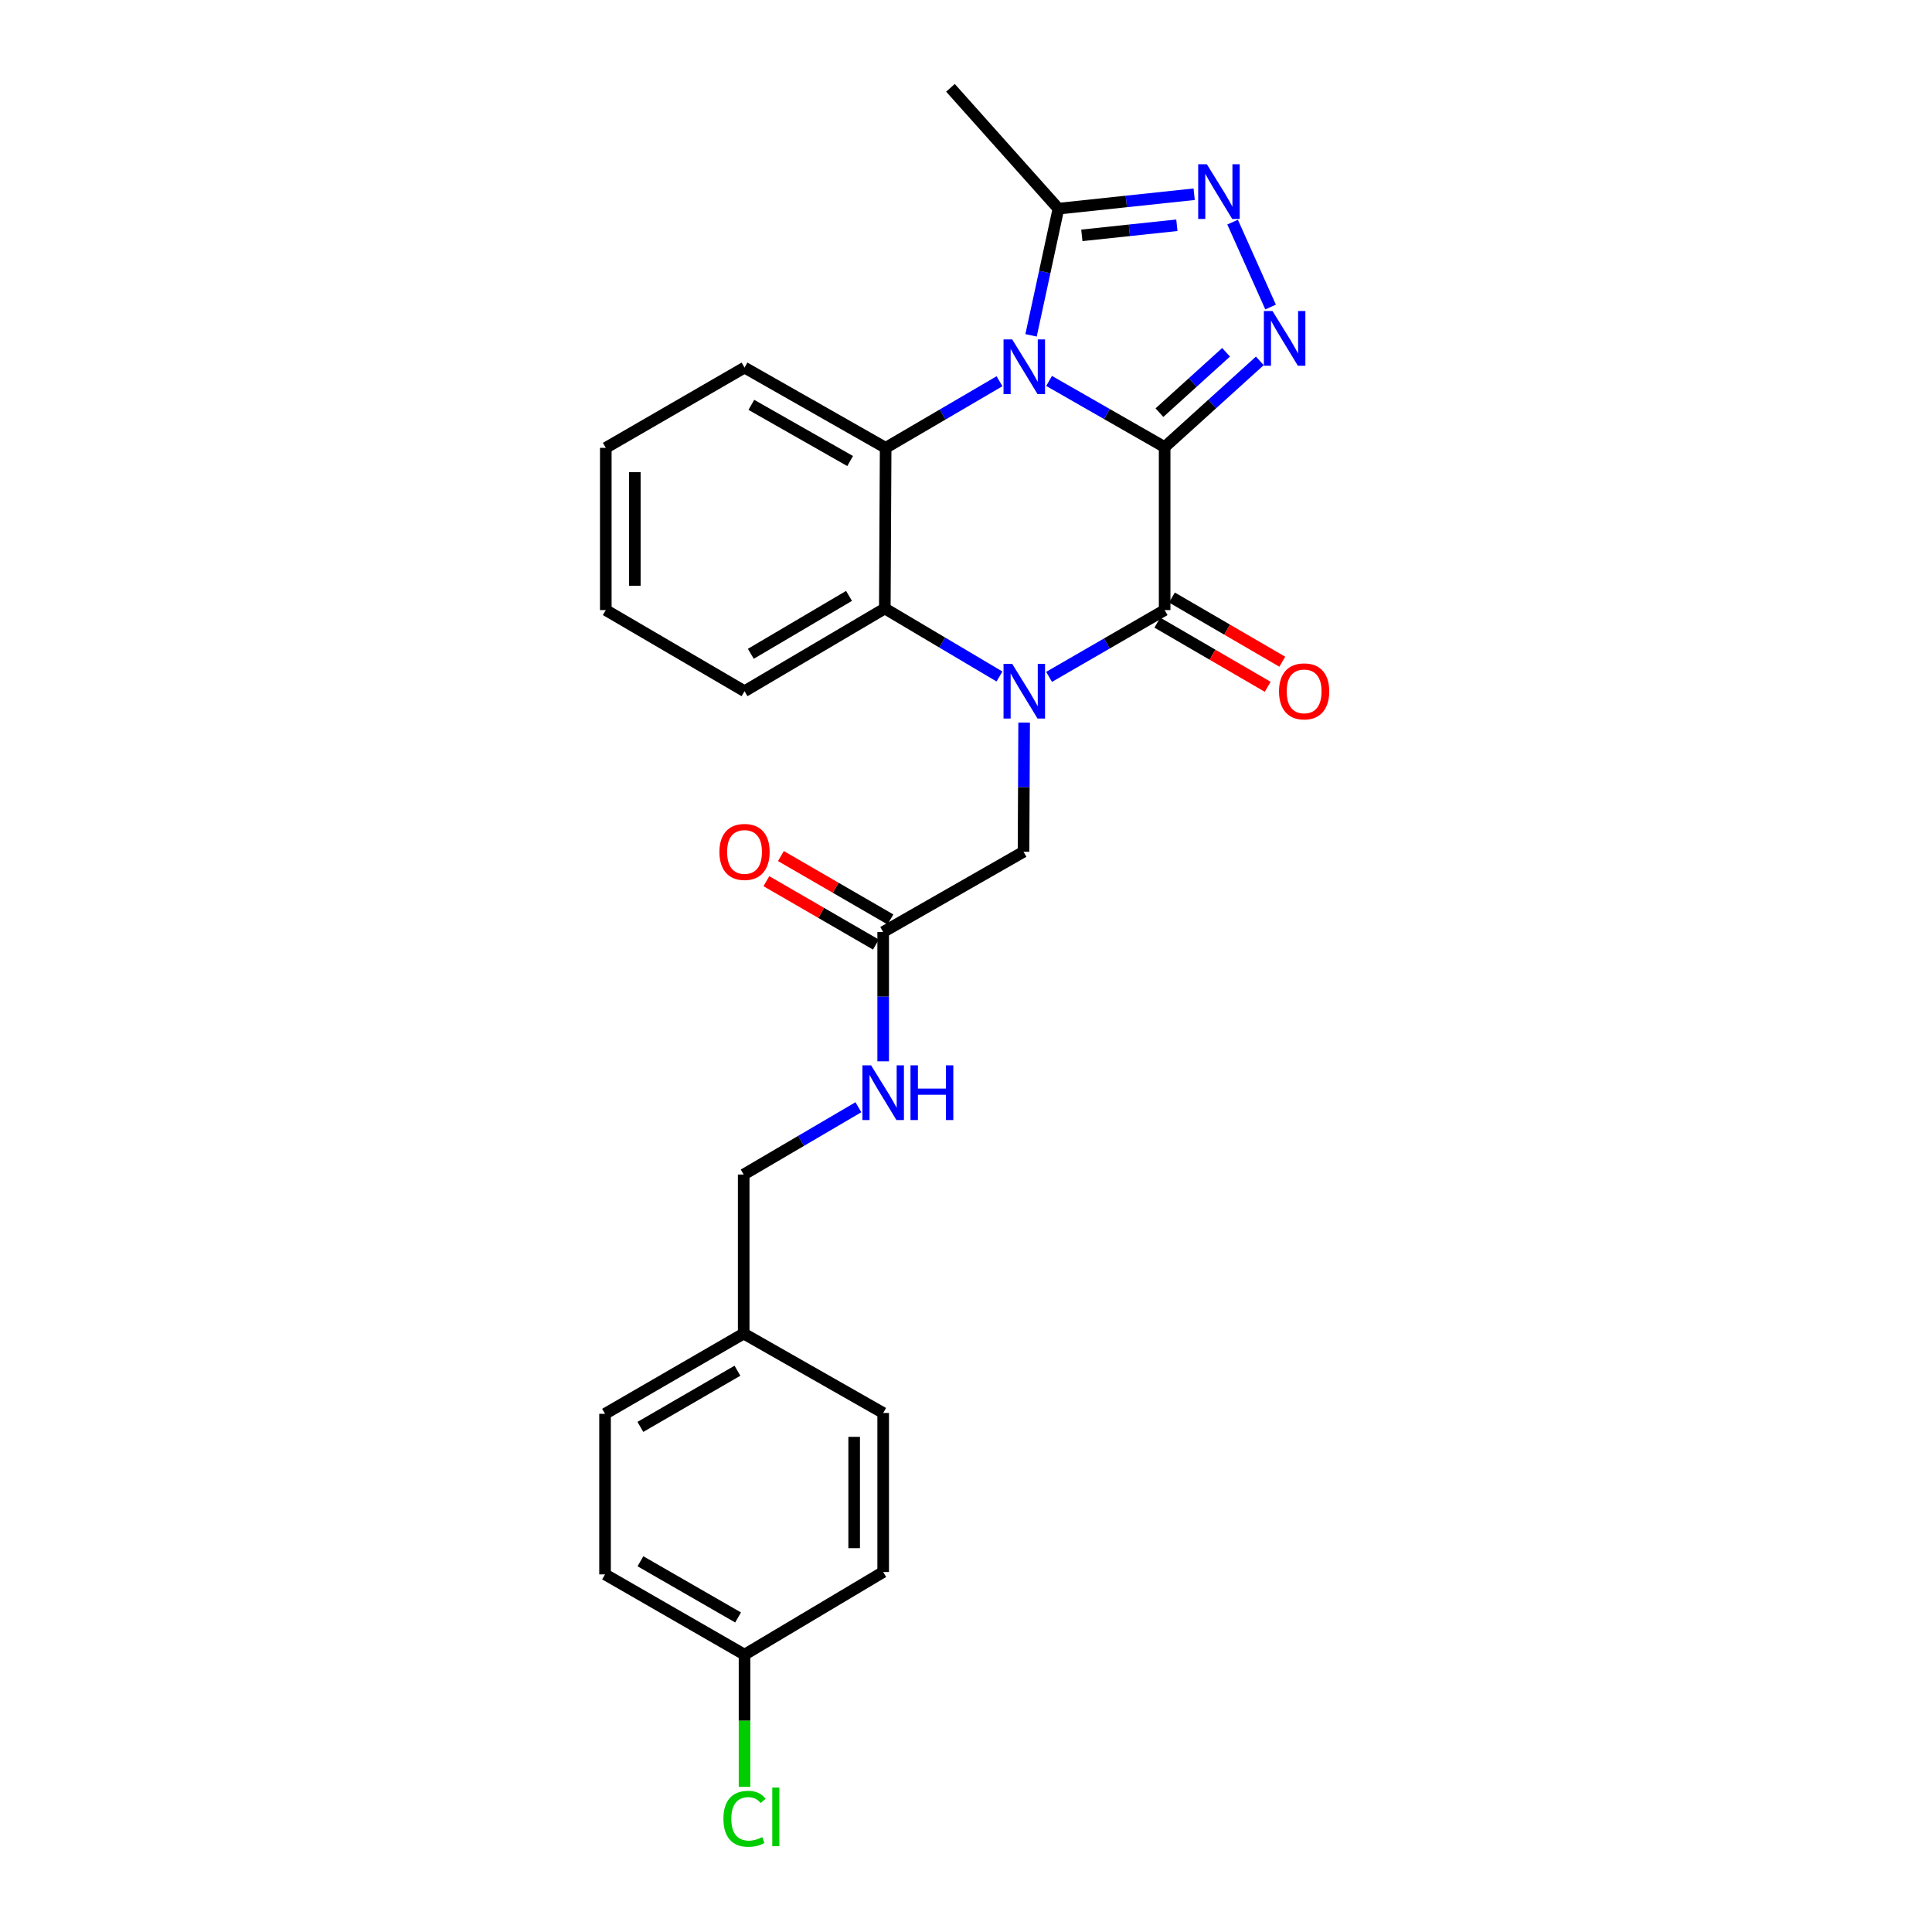 <?xml version='1.0' encoding='iso-8859-1'?>
<svg version='1.1' baseProfile='full'
              xmlns='http://www.w3.org/2000/svg'
                      xmlns:rdkit='http://www.rdkit.org/xml'
                      xmlns:xlink='http://www.w3.org/1999/xlink'
                  xml:space='preserve'
width='1000px' height='1000px' viewBox='0 0 1000 1000'>
<!-- END OF HEADER -->
<rect style='opacity:1.0;fill:#FFFFFF;stroke:none' width='1000' height='1000' x='0' y='0'> </rect>
<path class='bond-0' d='M 602.817,231.411 L 572.908,214.292' style='fill:none;fill-rule:evenodd;stroke:#000000;stroke-width:6px;stroke-linecap:butt;stroke-linejoin:miter;stroke-opacity:1' />
<path class='bond-0' d='M 572.908,214.292 L 543,197.174' style='fill:none;fill-rule:evenodd;stroke:#0000FF;stroke-width:6px;stroke-linecap:butt;stroke-linejoin:miter;stroke-opacity:1' />
<path class='bond-2' d='M 602.817,231.411 L 602.817,315.777' style='fill:none;fill-rule:evenodd;stroke:#000000;stroke-width:6px;stroke-linecap:butt;stroke-linejoin:miter;stroke-opacity:1' />
<path class='bond-3' d='M 602.817,231.411 L 627.451,209.098' style='fill:none;fill-rule:evenodd;stroke:#000000;stroke-width:6px;stroke-linecap:butt;stroke-linejoin:miter;stroke-opacity:1' />
<path class='bond-3' d='M 627.451,209.098 L 652.085,186.784' style='fill:none;fill-rule:evenodd;stroke:#0000FF;stroke-width:6px;stroke-linecap:butt;stroke-linejoin:miter;stroke-opacity:1' />
<path class='bond-3' d='M 600.123,213.584 L 617.367,197.965' style='fill:none;fill-rule:evenodd;stroke:#000000;stroke-width:6px;stroke-linecap:butt;stroke-linejoin:miter;stroke-opacity:1' />
<path class='bond-3' d='M 617.367,197.965 L 634.611,182.346' style='fill:none;fill-rule:evenodd;stroke:#0000FF;stroke-width:6px;stroke-linecap:butt;stroke-linejoin:miter;stroke-opacity:1' />
<path class='bond-4' d='M 517.349,197.327 L 487.879,214.565' style='fill:none;fill-rule:evenodd;stroke:#0000FF;stroke-width:6px;stroke-linecap:butt;stroke-linejoin:miter;stroke-opacity:1' />
<path class='bond-4' d='M 487.879,214.565 L 458.41,231.803' style='fill:none;fill-rule:evenodd;stroke:#000000;stroke-width:6px;stroke-linecap:butt;stroke-linejoin:miter;stroke-opacity:1' />
<path class='bond-7' d='M 533.676,173.576 L 540.755,140.792' style='fill:none;fill-rule:evenodd;stroke:#0000FF;stroke-width:6px;stroke-linecap:butt;stroke-linejoin:miter;stroke-opacity:1' />
<path class='bond-7' d='M 540.755,140.792 L 547.833,108.007' style='fill:none;fill-rule:evenodd;stroke:#000000;stroke-width:6px;stroke-linecap:butt;stroke-linejoin:miter;stroke-opacity:1' />
<path class='bond-1' d='M 543.005,350.348 L 572.911,333.063' style='fill:none;fill-rule:evenodd;stroke:#0000FF;stroke-width:6px;stroke-linecap:butt;stroke-linejoin:miter;stroke-opacity:1' />
<path class='bond-1' d='M 572.911,333.063 L 602.817,315.777' style='fill:none;fill-rule:evenodd;stroke:#000000;stroke-width:6px;stroke-linecap:butt;stroke-linejoin:miter;stroke-opacity:1' />
<path class='bond-6' d='M 517.329,350.154 L 487.652,332.552' style='fill:none;fill-rule:evenodd;stroke:#0000FF;stroke-width:6px;stroke-linecap:butt;stroke-linejoin:miter;stroke-opacity:1' />
<path class='bond-6' d='M 487.652,332.552 L 457.976,314.951' style='fill:none;fill-rule:evenodd;stroke:#000000;stroke-width:6px;stroke-linecap:butt;stroke-linejoin:miter;stroke-opacity:1' />
<path class='bond-8' d='M 530.09,374.006 L 529.933,407.44' style='fill:none;fill-rule:evenodd;stroke:#0000FF;stroke-width:6px;stroke-linecap:butt;stroke-linejoin:miter;stroke-opacity:1' />
<path class='bond-8' d='M 529.933,407.44 L 529.775,440.875' style='fill:none;fill-rule:evenodd;stroke:#000000;stroke-width:6px;stroke-linecap:butt;stroke-linejoin:miter;stroke-opacity:1' />
<path class='bond-10' d='M 599.041,322.269 L 627.597,338.877' style='fill:none;fill-rule:evenodd;stroke:#000000;stroke-width:6px;stroke-linecap:butt;stroke-linejoin:miter;stroke-opacity:1' />
<path class='bond-10' d='M 627.597,338.877 L 656.153,355.485' style='fill:none;fill-rule:evenodd;stroke:#FF0000;stroke-width:6px;stroke-linecap:butt;stroke-linejoin:miter;stroke-opacity:1' />
<path class='bond-10' d='M 606.593,309.285 L 635.149,325.893' style='fill:none;fill-rule:evenodd;stroke:#000000;stroke-width:6px;stroke-linecap:butt;stroke-linejoin:miter;stroke-opacity:1' />
<path class='bond-10' d='M 635.149,325.893 L 663.704,342.501' style='fill:none;fill-rule:evenodd;stroke:#FF0000;stroke-width:6px;stroke-linecap:butt;stroke-linejoin:miter;stroke-opacity:1' />
<path class='bond-5' d='M 657.653,158.917 L 637.99,114.967' style='fill:none;fill-rule:evenodd;stroke:#0000FF;stroke-width:6px;stroke-linecap:butt;stroke-linejoin:miter;stroke-opacity:1' />
<path class='bond-16' d='M 458.41,231.803 L 385.367,190.262' style='fill:none;fill-rule:evenodd;stroke:#000000;stroke-width:6px;stroke-linecap:butt;stroke-linejoin:miter;stroke-opacity:1' />
<path class='bond-16' d='M 440.028,238.629 L 388.898,209.55' style='fill:none;fill-rule:evenodd;stroke:#000000;stroke-width:6px;stroke-linecap:butt;stroke-linejoin:miter;stroke-opacity:1' />
<path class='bond-27' d='M 458.41,231.803 L 457.976,314.951' style='fill:none;fill-rule:evenodd;stroke:#000000;stroke-width:6px;stroke-linecap:butt;stroke-linejoin:miter;stroke-opacity:1' />
<path class='bond-26' d='M 618.094,100.535 L 582.963,104.271' style='fill:none;fill-rule:evenodd;stroke:#0000FF;stroke-width:6px;stroke-linecap:butt;stroke-linejoin:miter;stroke-opacity:1' />
<path class='bond-26' d='M 582.963,104.271 L 547.833,108.007' style='fill:none;fill-rule:evenodd;stroke:#000000;stroke-width:6px;stroke-linecap:butt;stroke-linejoin:miter;stroke-opacity:1' />
<path class='bond-26' d='M 609.143,116.592 L 584.552,119.208' style='fill:none;fill-rule:evenodd;stroke:#0000FF;stroke-width:6px;stroke-linecap:butt;stroke-linejoin:miter;stroke-opacity:1' />
<path class='bond-26' d='M 584.552,119.208 L 559.961,121.823' style='fill:none;fill-rule:evenodd;stroke:#000000;stroke-width:6px;stroke-linecap:butt;stroke-linejoin:miter;stroke-opacity:1' />
<path class='bond-18' d='M 457.976,314.951 L 385.367,357.768' style='fill:none;fill-rule:evenodd;stroke:#000000;stroke-width:6px;stroke-linecap:butt;stroke-linejoin:miter;stroke-opacity:1' />
<path class='bond-18' d='M 439.455,308.435 L 388.629,338.407' style='fill:none;fill-rule:evenodd;stroke:#000000;stroke-width:6px;stroke-linecap:butt;stroke-linejoin:miter;stroke-opacity:1' />
<path class='bond-23' d='M 547.833,108.007 L 491.964,45.455' style='fill:none;fill-rule:evenodd;stroke:#000000;stroke-width:6px;stroke-linecap:butt;stroke-linejoin:miter;stroke-opacity:1' />
<path class='bond-9' d='M 529.775,440.875 L 457.133,482.407' style='fill:none;fill-rule:evenodd;stroke:#000000;stroke-width:6px;stroke-linecap:butt;stroke-linejoin:miter;stroke-opacity:1' />
<path class='bond-11' d='M 457.133,482.407 L 457.133,515.87' style='fill:none;fill-rule:evenodd;stroke:#000000;stroke-width:6px;stroke-linecap:butt;stroke-linejoin:miter;stroke-opacity:1' />
<path class='bond-11' d='M 457.133,515.87 L 457.133,549.332' style='fill:none;fill-rule:evenodd;stroke:#0000FF;stroke-width:6px;stroke-linecap:butt;stroke-linejoin:miter;stroke-opacity:1' />
<path class='bond-12' d='M 460.895,475.907 L 432.549,459.502' style='fill:none;fill-rule:evenodd;stroke:#000000;stroke-width:6px;stroke-linecap:butt;stroke-linejoin:miter;stroke-opacity:1' />
<path class='bond-12' d='M 432.549,459.502 L 404.202,443.097' style='fill:none;fill-rule:evenodd;stroke:#FF0000;stroke-width:6px;stroke-linecap:butt;stroke-linejoin:miter;stroke-opacity:1' />
<path class='bond-12' d='M 453.371,488.907 L 425.025,472.503' style='fill:none;fill-rule:evenodd;stroke:#000000;stroke-width:6px;stroke-linecap:butt;stroke-linejoin:miter;stroke-opacity:1' />
<path class='bond-12' d='M 425.025,472.503 L 396.679,456.098' style='fill:none;fill-rule:evenodd;stroke:#FF0000;stroke-width:6px;stroke-linecap:butt;stroke-linejoin:miter;stroke-opacity:1' />
<path class='bond-13' d='M 444.3,573.102 L 414.617,590.52' style='fill:none;fill-rule:evenodd;stroke:#0000FF;stroke-width:6px;stroke-linecap:butt;stroke-linejoin:miter;stroke-opacity:1' />
<path class='bond-13' d='M 414.617,590.52 L 384.934,607.938' style='fill:none;fill-rule:evenodd;stroke:#000000;stroke-width:6px;stroke-linecap:butt;stroke-linejoin:miter;stroke-opacity:1' />
<path class='bond-15' d='M 384.934,607.938 L 384.934,690.252' style='fill:none;fill-rule:evenodd;stroke:#000000;stroke-width:6px;stroke-linecap:butt;stroke-linejoin:miter;stroke-opacity:1' />
<path class='bond-14' d='M 385.367,856.447 L 313.168,814.899' style='fill:none;fill-rule:evenodd;stroke:#000000;stroke-width:6px;stroke-linecap:butt;stroke-linejoin:miter;stroke-opacity:1' />
<path class='bond-14' d='M 382.03,837.196 L 331.49,808.112' style='fill:none;fill-rule:evenodd;stroke:#000000;stroke-width:6px;stroke-linecap:butt;stroke-linejoin:miter;stroke-opacity:1' />
<path class='bond-17' d='M 385.367,856.447 L 385.367,890.655' style='fill:none;fill-rule:evenodd;stroke:#000000;stroke-width:6px;stroke-linecap:butt;stroke-linejoin:miter;stroke-opacity:1' />
<path class='bond-17' d='M 385.367,890.655 L 385.367,924.862' style='fill:none;fill-rule:evenodd;stroke:#00CC00;stroke-width:6px;stroke-linecap:butt;stroke-linejoin:miter;stroke-opacity:1' />
<path class='bond-29' d='M 385.367,856.447 L 457.133,813.672' style='fill:none;fill-rule:evenodd;stroke:#000000;stroke-width:6px;stroke-linecap:butt;stroke-linejoin:miter;stroke-opacity:1' />
<path class='bond-21' d='M 384.934,690.252 L 457.133,731.358' style='fill:none;fill-rule:evenodd;stroke:#000000;stroke-width:6px;stroke-linecap:butt;stroke-linejoin:miter;stroke-opacity:1' />
<path class='bond-22' d='M 384.934,690.252 L 313.168,731.792' style='fill:none;fill-rule:evenodd;stroke:#000000;stroke-width:6px;stroke-linecap:butt;stroke-linejoin:miter;stroke-opacity:1' />
<path class='bond-22' d='M 381.694,709.483 L 331.458,738.561' style='fill:none;fill-rule:evenodd;stroke:#000000;stroke-width:6px;stroke-linecap:butt;stroke-linejoin:miter;stroke-opacity:1' />
<path class='bond-24' d='M 385.367,190.262 L 313.56,231.803' style='fill:none;fill-rule:evenodd;stroke:#000000;stroke-width:6px;stroke-linecap:butt;stroke-linejoin:miter;stroke-opacity:1' />
<path class='bond-25' d='M 385.367,357.768 L 313.56,315.777' style='fill:none;fill-rule:evenodd;stroke:#000000;stroke-width:6px;stroke-linecap:butt;stroke-linejoin:miter;stroke-opacity:1' />
<path class='bond-19' d='M 457.133,813.672 L 457.133,731.358' style='fill:none;fill-rule:evenodd;stroke:#000000;stroke-width:6px;stroke-linecap:butt;stroke-linejoin:miter;stroke-opacity:1' />
<path class='bond-19' d='M 442.112,801.325 L 442.112,743.705' style='fill:none;fill-rule:evenodd;stroke:#000000;stroke-width:6px;stroke-linecap:butt;stroke-linejoin:miter;stroke-opacity:1' />
<path class='bond-20' d='M 313.168,814.899 L 313.168,731.792' style='fill:none;fill-rule:evenodd;stroke:#000000;stroke-width:6px;stroke-linecap:butt;stroke-linejoin:miter;stroke-opacity:1' />
<path class='bond-28' d='M 313.56,231.803 L 313.56,315.777' style='fill:none;fill-rule:evenodd;stroke:#000000;stroke-width:6px;stroke-linecap:butt;stroke-linejoin:miter;stroke-opacity:1' />
<path class='bond-28' d='M 328.581,244.399 L 328.581,303.181' style='fill:none;fill-rule:evenodd;stroke:#000000;stroke-width:6px;stroke-linecap:butt;stroke-linejoin:miter;stroke-opacity:1' />
<path  class='atom-1' d='M 523.907 175.669
L 533.187 190.669
Q 534.107 192.149, 535.587 194.829
Q 537.067 197.509, 537.147 197.669
L 537.147 175.669
L 540.907 175.669
L 540.907 203.989
L 537.027 203.989
L 527.067 187.589
Q 525.907 185.669, 524.667 183.469
Q 523.467 181.269, 523.107 180.589
L 523.107 203.989
L 519.427 203.989
L 519.427 175.669
L 523.907 175.669
' fill='#0000FF'/>
<path  class='atom-2' d='M 523.907 343.608
L 533.187 358.608
Q 534.107 360.088, 535.587 362.768
Q 537.067 365.448, 537.147 365.608
L 537.147 343.608
L 540.907 343.608
L 540.907 371.928
L 537.027 371.928
L 527.067 355.528
Q 525.907 353.608, 524.667 351.408
Q 523.467 349.208, 523.107 348.528
L 523.107 371.928
L 519.427 371.928
L 519.427 343.608
L 523.907 343.608
' fill='#0000FF'/>
<path  class='atom-4' d='M 658.659 160.998
L 667.939 175.998
Q 668.859 177.478, 670.339 180.158
Q 671.819 182.838, 671.899 182.998
L 671.899 160.998
L 675.659 160.998
L 675.659 189.318
L 671.779 189.318
L 661.819 172.918
Q 660.659 170.998, 659.419 168.798
Q 658.219 166.598, 657.859 165.918
L 657.859 189.318
L 654.179 189.318
L 654.179 160.998
L 658.659 160.998
' fill='#0000FF'/>
<path  class='atom-6' d='M 624.663 85.01
L 633.943 100.01
Q 634.863 101.49, 636.343 104.17
Q 637.823 106.85, 637.903 107.01
L 637.903 85.01
L 641.663 85.01
L 641.663 113.33
L 637.783 113.33
L 627.823 96.93
Q 626.663 95.01, 625.423 92.81
Q 624.223 90.61, 623.863 89.93
L 623.863 113.33
L 620.183 113.33
L 620.183 85.01
L 624.663 85.01
' fill='#0000FF'/>
<path  class='atom-11' d='M 662.017 357.848
Q 662.017 351.048, 665.377 347.248
Q 668.737 343.448, 675.017 343.448
Q 681.297 343.448, 684.657 347.248
Q 688.017 351.048, 688.017 357.848
Q 688.017 364.728, 684.617 368.648
Q 681.217 372.528, 675.017 372.528
Q 668.777 372.528, 665.377 368.648
Q 662.017 364.768, 662.017 357.848
M 675.017 369.328
Q 679.337 369.328, 681.657 366.448
Q 684.017 363.528, 684.017 357.848
Q 684.017 352.288, 681.657 349.488
Q 679.337 346.648, 675.017 346.648
Q 670.697 346.648, 668.337 349.448
Q 666.017 352.248, 666.017 357.848
Q 666.017 363.568, 668.337 366.448
Q 670.697 369.328, 675.017 369.328
' fill='#FF0000'/>
<path  class='atom-12' d='M 450.873 551.411
L 460.153 566.411
Q 461.073 567.891, 462.553 570.571
Q 464.033 573.251, 464.113 573.411
L 464.113 551.411
L 467.873 551.411
L 467.873 579.731
L 463.993 579.731
L 454.033 563.331
Q 452.873 561.411, 451.633 559.211
Q 450.433 557.011, 450.073 556.331
L 450.073 579.731
L 446.393 579.731
L 446.393 551.411
L 450.873 551.411
' fill='#0000FF'/>
<path  class='atom-12' d='M 471.273 551.411
L 475.113 551.411
L 475.113 563.451
L 489.593 563.451
L 489.593 551.411
L 493.433 551.411
L 493.433 579.731
L 489.593 579.731
L 489.593 566.651
L 475.113 566.651
L 475.113 579.731
L 471.273 579.731
L 471.273 551.411
' fill='#0000FF'/>
<path  class='atom-13' d='M 372.367 440.955
Q 372.367 434.155, 375.727 430.355
Q 379.087 426.555, 385.367 426.555
Q 391.647 426.555, 395.007 430.355
Q 398.367 434.155, 398.367 440.955
Q 398.367 447.835, 394.967 451.755
Q 391.567 455.635, 385.367 455.635
Q 379.127 455.635, 375.727 451.755
Q 372.367 447.875, 372.367 440.955
M 385.367 452.435
Q 389.687 452.435, 392.007 449.555
Q 394.367 446.635, 394.367 440.955
Q 394.367 435.395, 392.007 432.595
Q 389.687 429.755, 385.367 429.755
Q 381.047 429.755, 378.687 432.555
Q 376.367 435.355, 376.367 440.955
Q 376.367 446.675, 378.687 449.555
Q 381.047 452.435, 385.367 452.435
' fill='#FF0000'/>
<path  class='atom-18' d='M 374.447 941.402
Q 374.447 934.362, 377.727 930.682
Q 381.047 926.962, 387.327 926.962
Q 393.167 926.962, 396.287 931.082
L 393.647 933.242
Q 391.367 930.242, 387.327 930.242
Q 383.047 930.242, 380.767 933.122
Q 378.527 935.962, 378.527 941.402
Q 378.527 947.002, 380.847 949.882
Q 383.207 952.762, 387.767 952.762
Q 390.887 952.762, 394.527 950.882
L 395.647 953.882
Q 394.167 954.842, 391.927 955.402
Q 389.687 955.962, 387.207 955.962
Q 381.047 955.962, 377.727 952.202
Q 374.447 948.442, 374.447 941.402
' fill='#00CC00'/>
<path  class='atom-18' d='M 399.727 925.242
L 403.407 925.242
L 403.407 955.602
L 399.727 955.602
L 399.727 925.242
' fill='#00CC00'/>
</svg>
